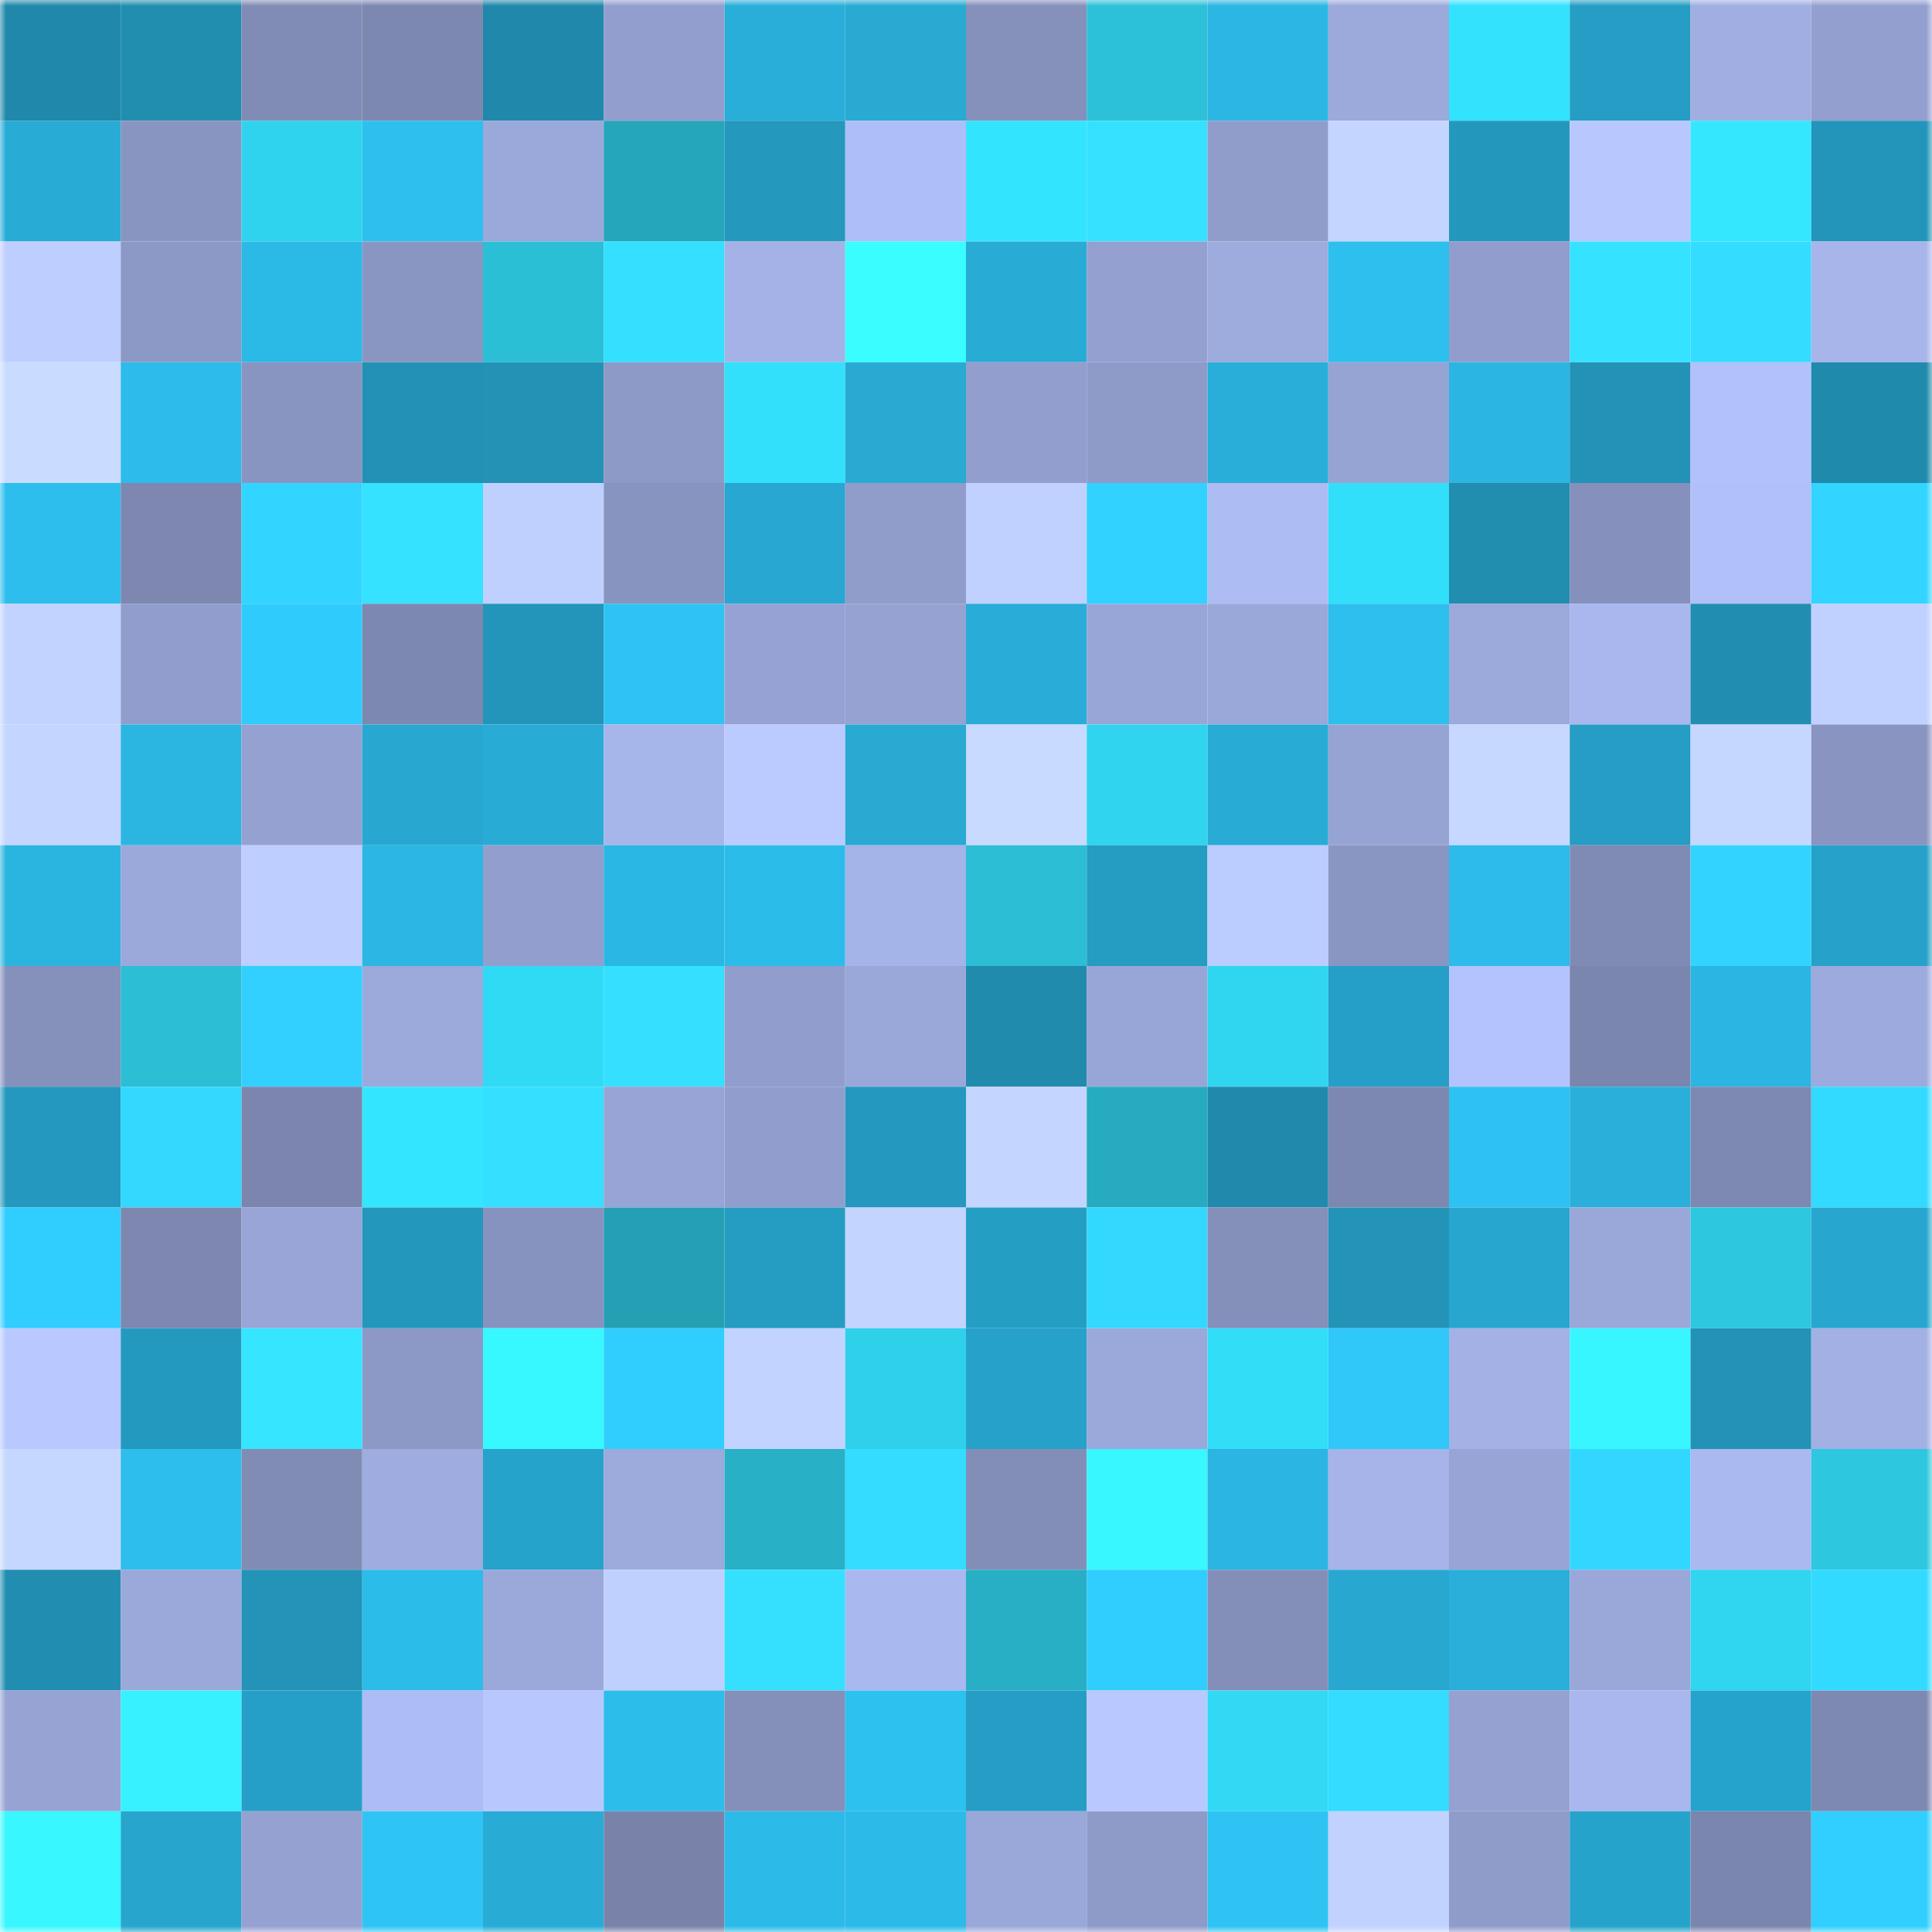 <svg viewBox="0 0 160 160" fill="none" role="img" xmlns="http://www.w3.org/2000/svg" width="240" height="240" name="ens%2Cjamene.eth"><mask id="1282073645" mask-type="alpha" maskUnits="userSpaceOnUse" x="0" y="0" width="160" height="160"><rect width="160" height="160" fill="#FFFFFF"></rect></mask><g mask="url(#1282073645)"><rect x="0" y="0" width="10" height="10" fill="#2089ab"></rect><rect x="10" y="0" width="10" height="10" fill="#218eb0"></rect><rect x="20" y="0" width="10" height="10" fill="#818cb6"></rect><rect x="30" y="0" width="10" height="10" fill="#7d88b0"></rect><rect x="40" y="0" width="10" height="10" fill="#2089ab"></rect><rect x="50" y="0" width="10" height="10" fill="#929fce"></rect><rect x="60" y="0" width="10" height="10" fill="#29aed9"></rect><rect x="70" y="0" width="10" height="10" fill="#28aad3"></rect><rect x="80" y="0" width="10" height="10" fill="#8590bb"></rect><rect x="90" y="0" width="10" height="10" fill="#2cc1d9"></rect><rect x="100" y="0" width="10" height="10" fill="#2bb6e3"></rect><rect x="110" y="0" width="10" height="10" fill="#9ba9db"></rect><rect x="120" y="0" width="10" height="10" fill="#33e3fe"></rect><rect x="130" y="0" width="10" height="10" fill="#259dc4"></rect><rect x="140" y="0" width="10" height="10" fill="#a0aee2"></rect><rect x="150" y="0" width="10" height="10" fill="#939fcf"></rect><rect x="0" y="10" width="10" height="10" fill="#28abd5"></rect><rect x="10" y="10" width="10" height="10" fill="#8995c1"></rect><rect x="20" y="10" width="10" height="10" fill="#30d3ed"></rect><rect x="30" y="10" width="10" height="10" fill="#2dbfee"></rect><rect x="40" y="10" width="10" height="10" fill="#9ba8da"></rect><rect x="50" y="10" width="10" height="10" fill="#25a6ba"></rect><rect x="60" y="10" width="10" height="10" fill="#2498bd"></rect><rect x="70" y="10" width="10" height="10" fill="#aebef6"></rect><rect x="80" y="10" width="10" height="10" fill="#33e4ff"></rect><rect x="90" y="10" width="10" height="10" fill="#35e1ff"></rect><rect x="100" y="10" width="10" height="10" fill="#909dcb"></rect><rect x="110" y="10" width="10" height="10" fill="#c4d5ff"></rect><rect x="120" y="10" width="10" height="10" fill="#2497bc"></rect><rect x="130" y="10" width="10" height="10" fill="#b8c8ff"></rect><rect x="140" y="10" width="10" height="10" fill="#34e7ff"></rect><rect x="150" y="10" width="10" height="10" fill="#2395ba"></rect><rect x="0" y="20" width="10" height="10" fill="#beceff"></rect><rect x="10" y="20" width="10" height="10" fill="#8c98c5"></rect><rect x="20" y="20" width="10" height="10" fill="#2bb9e6"></rect><rect x="30" y="20" width="10" height="10" fill="#8a96c2"></rect><rect x="40" y="20" width="10" height="10" fill="#2bbfd6"></rect><rect x="50" y="20" width="10" height="10" fill="#34dfff"></rect><rect x="60" y="20" width="10" height="10" fill="#a4b2e7"></rect><rect x="70" y="20" width="10" height="10" fill="#39fdff"></rect><rect x="80" y="20" width="10" height="10" fill="#28abd5"></rect><rect x="90" y="20" width="10" height="10" fill="#93a0d0"></rect><rect x="100" y="20" width="10" height="10" fill="#9dabdd"></rect><rect x="110" y="20" width="10" height="10" fill="#2dbfee"></rect><rect x="120" y="20" width="10" height="10" fill="#919dcc"></rect><rect x="130" y="20" width="10" height="10" fill="#35e2ff"></rect><rect x="140" y="20" width="10" height="10" fill="#34dcff"></rect><rect x="150" y="20" width="10" height="10" fill="#a7b5eb"></rect><rect x="0" y="30" width="10" height="10" fill="#c9dbff"></rect><rect x="10" y="30" width="10" height="10" fill="#2cbbea"></rect><rect x="20" y="30" width="10" height="10" fill="#8995c1"></rect><rect x="30" y="30" width="10" height="10" fill="#2291b5"></rect><rect x="40" y="30" width="10" height="10" fill="#2292b5"></rect><rect x="50" y="30" width="10" height="10" fill="#8d99c7"></rect><rect x="60" y="30" width="10" height="10" fill="#33e0fc"></rect><rect x="70" y="30" width="10" height="10" fill="#28aad3"></rect><rect x="80" y="30" width="10" height="10" fill="#929ecd"></rect><rect x="90" y="30" width="10" height="10" fill="#8e9bc9"></rect><rect x="100" y="30" width="10" height="10" fill="#29aed9"></rect><rect x="110" y="30" width="10" height="10" fill="#96a4d4"></rect><rect x="120" y="30" width="10" height="10" fill="#2bb5e2"></rect><rect x="130" y="30" width="10" height="10" fill="#2292b6"></rect><rect x="140" y="30" width="10" height="10" fill="#b2c1fa"></rect><rect x="150" y="30" width="10" height="10" fill="#208aac"></rect><rect x="0" y="40" width="10" height="10" fill="#2dbeed"></rect><rect x="10" y="40" width="10" height="10" fill="#7d87b0"></rect><rect x="20" y="40" width="10" height="10" fill="#32d5ff"></rect><rect x="30" y="40" width="10" height="10" fill="#35e2ff"></rect><rect x="40" y="40" width="10" height="10" fill="#bfd0ff"></rect><rect x="50" y="40" width="10" height="10" fill="#8894c0"></rect><rect x="60" y="40" width="10" height="10" fill="#27a7d1"></rect><rect x="70" y="40" width="10" height="10" fill="#909dcb"></rect><rect x="80" y="40" width="10" height="10" fill="#c0d1ff"></rect><rect x="90" y="40" width="10" height="10" fill="#31d2ff"></rect><rect x="100" y="40" width="10" height="10" fill="#adbcf3"></rect><rect x="110" y="40" width="10" height="10" fill="#32dffa"></rect><rect x="120" y="40" width="10" height="10" fill="#218daf"></rect><rect x="130" y="40" width="10" height="10" fill="#8591bc"></rect><rect x="140" y="40" width="10" height="10" fill="#b1c0f9"></rect><rect x="150" y="40" width="10" height="10" fill="#32d5ff"></rect><rect x="0" y="50" width="10" height="10" fill="#c2d3ff"></rect><rect x="10" y="50" width="10" height="10" fill="#919dcc"></rect><rect x="20" y="50" width="10" height="10" fill="#30cbfd"></rect><rect x="30" y="50" width="10" height="10" fill="#7d88b0"></rect><rect x="40" y="50" width="10" height="10" fill="#2395ba"></rect><rect x="50" y="50" width="10" height="10" fill="#2ec3f3"></rect><rect x="60" y="50" width="10" height="10" fill="#95a2d3"></rect><rect x="70" y="50" width="10" height="10" fill="#95a2d2"></rect><rect x="80" y="50" width="10" height="10" fill="#29add8"></rect><rect x="90" y="50" width="10" height="10" fill="#98a6d7"></rect><rect x="100" y="50" width="10" height="10" fill="#9aa8d9"></rect><rect x="110" y="50" width="10" height="10" fill="#2dbfee"></rect><rect x="120" y="50" width="10" height="10" fill="#9ba9db"></rect><rect x="130" y="50" width="10" height="10" fill="#a9b7ee"></rect><rect x="140" y="50" width="10" height="10" fill="#218eb1"></rect><rect x="150" y="50" width="10" height="10" fill="#c0d1ff"></rect><rect x="0" y="60" width="10" height="10" fill="#c4d5ff"></rect><rect x="10" y="60" width="10" height="10" fill="#2bb6e2"></rect><rect x="20" y="60" width="10" height="10" fill="#94a1d1"></rect><rect x="30" y="60" width="10" height="10" fill="#28a8d1"></rect><rect x="40" y="60" width="10" height="10" fill="#28acd6"></rect><rect x="50" y="60" width="10" height="10" fill="#a6b5ea"></rect><rect x="60" y="60" width="10" height="10" fill="#bbcbff"></rect><rect x="70" y="60" width="10" height="10" fill="#28aad3"></rect><rect x="80" y="60" width="10" height="10" fill="#c8daff"></rect><rect x="90" y="60" width="10" height="10" fill="#30d4ee"></rect><rect x="100" y="60" width="10" height="10" fill="#28abd5"></rect><rect x="110" y="60" width="10" height="10" fill="#96a4d4"></rect><rect x="120" y="60" width="10" height="10" fill="#c6d8ff"></rect><rect x="130" y="60" width="10" height="10" fill="#259dc4"></rect><rect x="140" y="60" width="10" height="10" fill="#c5d6ff"></rect><rect x="150" y="60" width="10" height="10" fill="#8994c1"></rect><rect x="0" y="70" width="10" height="10" fill="#2ab4e0"></rect><rect x="10" y="70" width="10" height="10" fill="#9ba8da"></rect><rect x="20" y="70" width="10" height="10" fill="#beceff"></rect><rect x="30" y="70" width="10" height="10" fill="#2bb6e3"></rect><rect x="40" y="70" width="10" height="10" fill="#929fce"></rect><rect x="50" y="70" width="10" height="10" fill="#2bb7e4"></rect><rect x="60" y="70" width="10" height="10" fill="#2cbcea"></rect><rect x="70" y="70" width="10" height="10" fill="#a4b3e8"></rect><rect x="80" y="70" width="10" height="10" fill="#2bbed5"></rect><rect x="90" y="70" width="10" height="10" fill="#259cc2"></rect><rect x="100" y="70" width="10" height="10" fill="#bbccff"></rect><rect x="110" y="70" width="10" height="10" fill="#8a96c2"></rect><rect x="120" y="70" width="10" height="10" fill="#2cbbea"></rect><rect x="130" y="70" width="10" height="10" fill="#808bb5"></rect><rect x="140" y="70" width="10" height="10" fill="#32d4ff"></rect><rect x="150" y="70" width="10" height="10" fill="#26a1c9"></rect><rect x="0" y="80" width="10" height="10" fill="#8590bb"></rect><rect x="10" y="80" width="10" height="10" fill="#2bbed5"></rect><rect x="20" y="80" width="10" height="10" fill="#31d0ff"></rect><rect x="30" y="80" width="10" height="10" fill="#9ba9db"></rect><rect x="40" y="80" width="10" height="10" fill="#31daf4"></rect><rect x="50" y="80" width="10" height="10" fill="#34dfff"></rect><rect x="60" y="80" width="10" height="10" fill="#919ecd"></rect><rect x="70" y="80" width="10" height="10" fill="#9aa8d9"></rect><rect x="80" y="80" width="10" height="10" fill="#218bad"></rect><rect x="90" y="80" width="10" height="10" fill="#98a6d7"></rect><rect x="100" y="80" width="10" height="10" fill="#30d6f0"></rect><rect x="110" y="80" width="10" height="10" fill="#259fc7"></rect><rect x="120" y="80" width="10" height="10" fill="#b4c3fd"></rect><rect x="130" y="80" width="10" height="10" fill="#7b86ae"></rect><rect x="140" y="80" width="10" height="10" fill="#2bb5e2"></rect><rect x="150" y="80" width="10" height="10" fill="#9daadd"></rect><rect x="0" y="90" width="10" height="10" fill="#2498be"></rect><rect x="10" y="90" width="10" height="10" fill="#33d8ff"></rect><rect x="20" y="90" width="10" height="10" fill="#7b85ad"></rect><rect x="30" y="90" width="10" height="10" fill="#34e5ff"></rect><rect x="40" y="90" width="10" height="10" fill="#34dfff"></rect><rect x="50" y="90" width="10" height="10" fill="#97a4d5"></rect><rect x="60" y="90" width="10" height="10" fill="#919ecd"></rect><rect x="70" y="90" width="10" height="10" fill="#2498be"></rect><rect x="80" y="90" width="10" height="10" fill="#c4d5ff"></rect><rect x="90" y="90" width="10" height="10" fill="#26abc0"></rect><rect x="100" y="90" width="10" height="10" fill="#218aac"></rect><rect x="110" y="90" width="10" height="10" fill="#7d88b0"></rect><rect x="120" y="90" width="10" height="10" fill="#2dc2f1"></rect><rect x="130" y="90" width="10" height="10" fill="#29afd9"></rect><rect x="140" y="90" width="10" height="10" fill="#7e89b2"></rect><rect x="150" y="90" width="10" height="10" fill="#33daff"></rect><rect x="0" y="100" width="10" height="10" fill="#30cdff"></rect><rect x="10" y="100" width="10" height="10" fill="#7d87b0"></rect><rect x="20" y="100" width="10" height="10" fill="#98a5d6"></rect><rect x="30" y="100" width="10" height="10" fill="#2397bc"></rect><rect x="40" y="100" width="10" height="10" fill="#8793bf"></rect><rect x="50" y="100" width="10" height="10" fill="#249fb3"></rect><rect x="60" y="100" width="10" height="10" fill="#259cc2"></rect><rect x="70" y="100" width="10" height="10" fill="#c3d4ff"></rect><rect x="80" y="100" width="10" height="10" fill="#259ec4"></rect><rect x="90" y="100" width="10" height="10" fill="#33d8ff"></rect><rect x="100" y="100" width="10" height="10" fill="#848fba"></rect><rect x="110" y="100" width="10" height="10" fill="#2394b8"></rect><rect x="120" y="100" width="10" height="10" fill="#27a6cf"></rect><rect x="130" y="100" width="10" height="10" fill="#9aa7d9"></rect><rect x="140" y="100" width="10" height="10" fill="#2dc7e0"></rect><rect x="150" y="100" width="10" height="10" fill="#27a7d0"></rect><rect x="0" y="110" width="10" height="10" fill="#b9c9ff"></rect><rect x="10" y="110" width="10" height="10" fill="#2499bf"></rect><rect x="20" y="110" width="10" height="10" fill="#36e5ff"></rect><rect x="30" y="110" width="10" height="10" fill="#8c99c6"></rect><rect x="40" y="110" width="10" height="10" fill="#38f8ff"></rect><rect x="50" y="110" width="10" height="10" fill="#30ceff"></rect><rect x="60" y="110" width="10" height="10" fill="#c2d3ff"></rect><rect x="70" y="110" width="10" height="10" fill="#2fd0ea"></rect><rect x="80" y="110" width="10" height="10" fill="#26a1c9"></rect><rect x="90" y="110" width="10" height="10" fill="#9ba8da"></rect><rect x="100" y="110" width="10" height="10" fill="#32ddf8"></rect><rect x="110" y="110" width="10" height="10" fill="#2fc8f9"></rect><rect x="120" y="110" width="10" height="10" fill="#a3b1e5"></rect><rect x="130" y="110" width="10" height="10" fill="#37f6ff"></rect><rect x="140" y="110" width="10" height="10" fill="#2292b6"></rect><rect x="150" y="110" width="10" height="10" fill="#a2b0e4"></rect><rect x="0" y="120" width="10" height="10" fill="#c5d7ff"></rect><rect x="10" y="120" width="10" height="10" fill="#2dbeed"></rect><rect x="20" y="120" width="10" height="10" fill="#818cb5"></rect><rect x="30" y="120" width="10" height="10" fill="#9eacdf"></rect><rect x="40" y="120" width="10" height="10" fill="#26a3cb"></rect><rect x="50" y="120" width="10" height="10" fill="#9caadc"></rect><rect x="60" y="120" width="10" height="10" fill="#28b0c6"></rect><rect x="70" y="120" width="10" height="10" fill="#34ddff"></rect><rect x="80" y="120" width="10" height="10" fill="#828eb8"></rect><rect x="90" y="120" width="10" height="10" fill="#38f7ff"></rect><rect x="100" y="120" width="10" height="10" fill="#2bb5e2"></rect><rect x="110" y="120" width="10" height="10" fill="#a6b4e9"></rect><rect x="120" y="120" width="10" height="10" fill="#97a4d5"></rect><rect x="130" y="120" width="10" height="10" fill="#32d7ff"></rect><rect x="140" y="120" width="10" height="10" fill="#aab9f0"></rect><rect x="150" y="120" width="10" height="10" fill="#2dc7df"></rect><rect x="0" y="130" width="10" height="10" fill="#218eb1"></rect><rect x="10" y="130" width="10" height="10" fill="#9ba8da"></rect><rect x="20" y="130" width="10" height="10" fill="#2393b7"></rect><rect x="30" y="130" width="10" height="10" fill="#2cbcea"></rect><rect x="40" y="130" width="10" height="10" fill="#9ba8da"></rect><rect x="50" y="130" width="10" height="10" fill="#bfd0ff"></rect><rect x="60" y="130" width="10" height="10" fill="#35e0ff"></rect><rect x="70" y="130" width="10" height="10" fill="#a9b8ef"></rect><rect x="80" y="130" width="10" height="10" fill="#28afc5"></rect><rect x="90" y="130" width="10" height="10" fill="#30cdff"></rect><rect x="100" y="130" width="10" height="10" fill="#838fb9"></rect><rect x="110" y="130" width="10" height="10" fill="#28a8d1"></rect><rect x="120" y="130" width="10" height="10" fill="#29afda"></rect><rect x="130" y="130" width="10" height="10" fill="#9aa7d9"></rect><rect x="140" y="130" width="10" height="10" fill="#30d5ef"></rect><rect x="150" y="130" width="10" height="10" fill="#33daff"></rect><rect x="0" y="140" width="10" height="10" fill="#96a3d3"></rect><rect x="10" y="140" width="10" height="10" fill="#36f1ff"></rect><rect x="20" y="140" width="10" height="10" fill="#259fc7"></rect><rect x="30" y="140" width="10" height="10" fill="#adbcf4"></rect><rect x="40" y="140" width="10" height="10" fill="#b8c8ff"></rect><rect x="50" y="140" width="10" height="10" fill="#2cbdeb"></rect><rect x="60" y="140" width="10" height="10" fill="#848fba"></rect><rect x="70" y="140" width="10" height="10" fill="#2dc1f0"></rect><rect x="80" y="140" width="10" height="10" fill="#259dc4"></rect><rect x="90" y="140" width="10" height="10" fill="#b9c9ff"></rect><rect x="100" y="140" width="10" height="10" fill="#31d9f4"></rect><rect x="110" y="140" width="10" height="10" fill="#34dcff"></rect><rect x="120" y="140" width="10" height="10" fill="#95a1d1"></rect><rect x="130" y="140" width="10" height="10" fill="#a9b7ee"></rect><rect x="140" y="140" width="10" height="10" fill="#26a3cc"></rect><rect x="150" y="140" width="10" height="10" fill="#7e89b2"></rect><rect x="0" y="150" width="10" height="10" fill="#38f7ff"></rect><rect x="10" y="150" width="10" height="10" fill="#27a5cd"></rect><rect x="20" y="150" width="10" height="10" fill="#95a1d1"></rect><rect x="30" y="150" width="10" height="10" fill="#2ec5f5"></rect><rect x="40" y="150" width="10" height="10" fill="#28acd6"></rect><rect x="50" y="150" width="10" height="10" fill="#7983aa"></rect><rect x="60" y="150" width="10" height="10" fill="#2cbbe9"></rect><rect x="70" y="150" width="10" height="10" fill="#2cbbe9"></rect><rect x="80" y="150" width="10" height="10" fill="#9aa7d9"></rect><rect x="90" y="150" width="10" height="10" fill="#8e9bc9"></rect><rect x="100" y="150" width="10" height="10" fill="#2ec3f3"></rect><rect x="110" y="150" width="10" height="10" fill="#c1d2ff"></rect><rect x="120" y="150" width="10" height="10" fill="#8f9cca"></rect><rect x="130" y="150" width="10" height="10" fill="#26a3cb"></rect><rect x="140" y="150" width="10" height="10" fill="#7b86ae"></rect><rect x="150" y="150" width="10" height="10" fill="#31cfff"></rect></g></svg>
